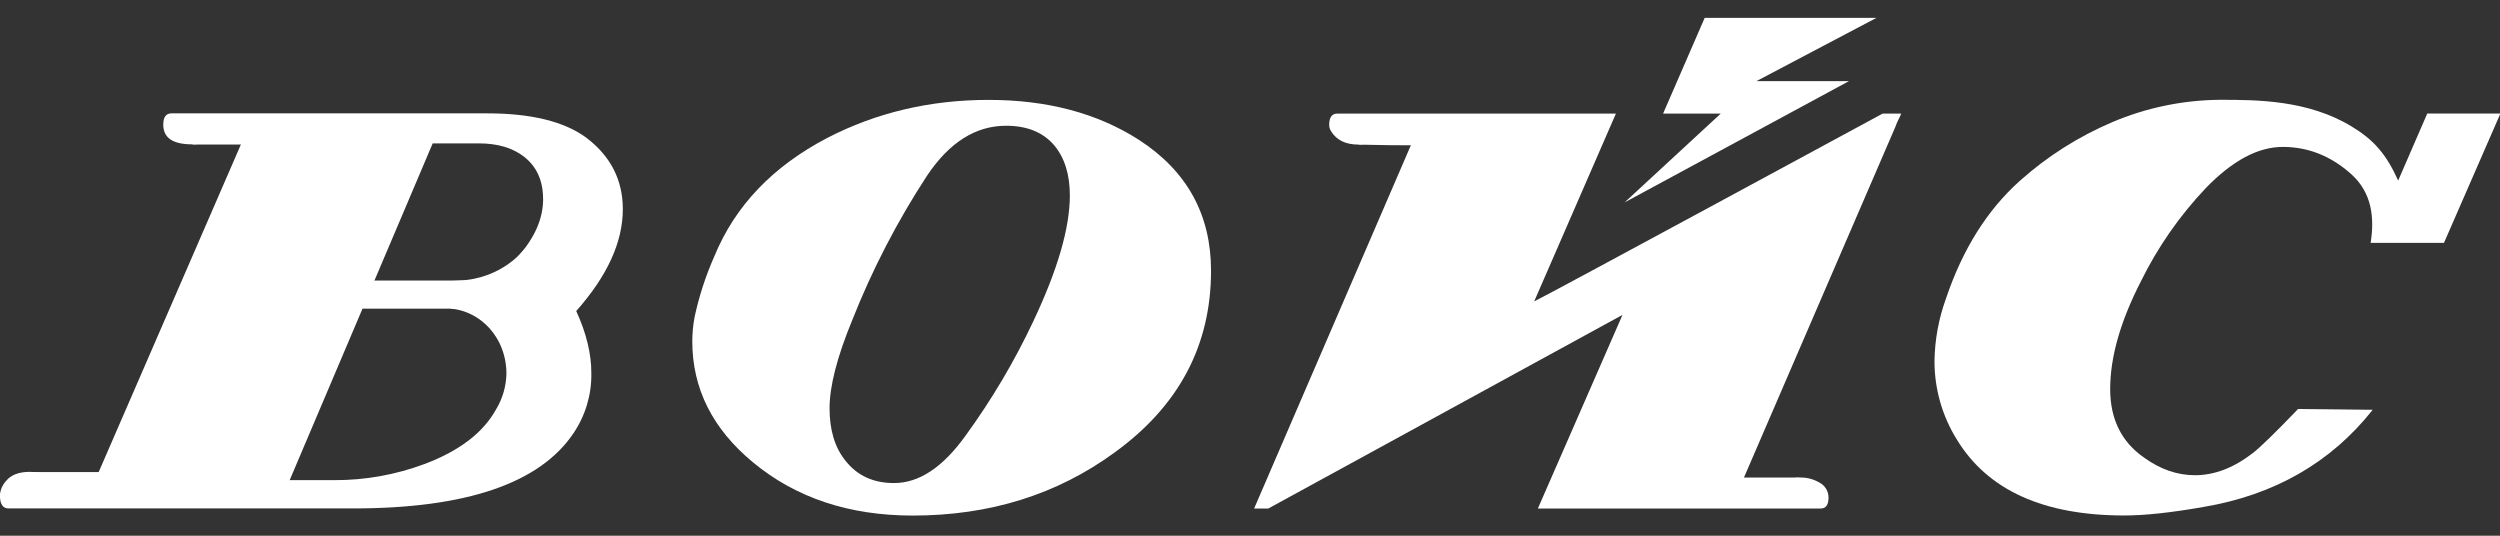 <?xml version="1.0" encoding="UTF-8"?> <svg xmlns="http://www.w3.org/2000/svg" width="140" height="30" viewBox="0 0 140 30" fill="none"><rect x="0" y="0" width="140" height="30" fill="#333333" stroke="none"/><g clip-path="url(#clip0_248_74)"><path d="M34.878 11.716C34.878 13.558 34.008 15.459 32.268 17.418C32.834 18.644 33.116 19.805 33.115 20.902C33.134 22.098 32.785 23.27 32.115 24.26C30.227 27.068 26.111 28.472 19.768 28.472H0.473C0.155 28.472 -0.005 28.224 -0.005 27.727C0.018 27.43 0.14 27.148 0.343 26.93C0.619 26.591 1.062 26.424 1.671 26.424C2.329 26.439 2.97 26.636 3.522 26.993C4.244 27.432 4.787 27.681 5.152 27.74C5.152 27.74 4.977 27.703 4.977 27.7L13.932 7.074C13.64 7.088 13.162 7.259 12.497 7.589C11.831 7.918 11.25 8.083 10.754 8.083C9.68 8.083 9.143 7.717 9.143 6.986C9.143 6.562 9.295 6.348 9.601 6.348H27.277C29.744 6.348 31.595 6.802 32.829 7.708C34.195 8.742 34.878 10.078 34.878 11.716ZM30.413 11.145C30.413 10.121 30.057 9.331 29.345 8.775C28.707 8.279 27.865 8.03 26.819 8.029H24.231L16.222 26.888H18.735C20.453 26.893 22.157 26.588 23.767 25.987C25.712 25.257 27.047 24.241 27.773 22.938C28.143 22.329 28.346 21.634 28.361 20.921C28.361 19.361 27.473 17.979 25.695 16.775C25.671 16.759 25.651 16.736 25.639 16.709C25.627 16.682 25.622 16.653 25.626 16.623C25.63 16.594 25.641 16.567 25.66 16.544C25.678 16.52 25.703 16.503 25.73 16.493C27.133 15.999 28.228 15.287 29.013 14.36C29.948 13.311 30.415 12.24 30.415 11.145H30.413Z" fill="white"></path><path d="M67.818 15.16C67.818 19.342 66.017 22.735 62.417 25.34C59.194 27.695 55.426 28.872 51.114 28.872C47.545 28.872 44.561 27.877 42.164 25.888C39.9 24.016 38.768 21.756 38.768 19.108C38.77 18.652 38.814 18.198 38.898 17.75C39.151 16.573 39.526 15.426 40.015 14.326C41.175 11.517 43.28 9.316 46.329 7.723C49.074 6.304 52.086 5.594 55.366 5.594C58.645 5.594 61.447 6.338 63.772 7.826C66.469 9.571 67.818 12.015 67.818 15.16ZM59.912 10.947C59.912 9.762 59.614 8.818 59.019 8.117C58.395 7.4 57.502 7.042 56.34 7.042C54.639 7.042 53.166 7.971 51.92 9.829C50.248 12.386 48.84 15.105 47.718 17.946C46.876 19.993 46.455 21.631 46.455 22.86C46.455 24.089 46.753 25.069 47.348 25.801C48.001 26.635 48.908 27.052 50.068 27.051C51.464 27.051 52.793 26.173 54.055 24.418C55.526 22.401 56.802 20.249 57.866 17.99C59.229 15.108 59.911 12.761 59.912 10.947Z" fill="white"></path><path d="M106.464 6.363C106.421 6.522 106.251 6.771 106.145 7.093L97.216 27.775C97.441 27.786 97.668 27.772 97.89 27.732C97.963 27.716 98.434 27.511 99.306 27.118C99.774 26.885 100.286 26.757 100.808 26.743C101.174 26.733 101.536 26.824 101.853 27.006C102.016 27.082 102.153 27.203 102.25 27.355C102.346 27.507 102.398 27.683 102.398 27.862C102.398 28.272 102.251 28.476 101.963 28.476H86.121L90.86 17.633L71.028 28.476H70.231L79.46 7.087H79.157C78.926 7.072 78.471 7.236 77.797 7.579C77.122 7.922 76.545 8.096 76.065 8.096C75.354 8.096 74.846 7.847 74.541 7.35C74.473 7.245 74.436 7.123 74.434 6.999C74.434 6.574 74.586 6.361 74.89 6.361H90.491L85.915 16.877C86.532 16.6 105.254 6.449 105.429 6.361L106.464 6.363Z" fill="white"></path><path d="M136.862 13.602H132.756C132.976 12.192 132.836 10.794 131.659 9.742C130.526 8.731 129.25 8.226 127.832 8.227C126.45 8.227 125.015 8.995 123.526 10.531C122.059 12.079 120.833 13.839 119.891 15.753C118.745 17.986 118.171 19.996 118.17 21.785C118.17 23.468 118.802 24.748 120.066 25.625C120.979 26.284 121.93 26.613 122.917 26.612C124.006 26.612 125.081 26.203 126.142 25.383C126.562 25.064 127.412 24.237 128.693 22.903L132.872 22.948C130.534 25.902 127.376 27.716 123.4 28.389C121.586 28.708 120.106 28.867 118.96 28.867C114.444 28.867 111.322 27.456 109.595 24.633C108.763 23.305 108.325 21.768 108.332 20.2C108.351 19.018 108.566 17.847 108.969 16.735C109.898 13.972 111.276 11.77 113.106 10.131C114.642 8.758 116.394 7.646 118.29 6.839C120.191 6.032 122.233 5.608 124.298 5.589C126.403 5.589 129.241 5.597 131.692 7.082C132.911 7.822 133.615 8.598 134.298 10.111L135.926 6.359H140.022L136.862 13.602Z" fill="white"></path><path d="M10.757 8.094H14.233L14.944 6.86L12.956 7.171L10.757 8.094Z" fill="white"></path><path d="M1.676 26.437H6.799L5.067 28.167" fill="white"></path><path d="M26.378 17.287C26.378 17.287 25.872 16.726 25.213 16.703C24.769 16.688 20.285 16.703 20.285 16.703V16.525C20.285 16.525 24.002 16.59 25.003 16.525C26.005 16.459 26.378 16.254 26.378 16.254" fill="white"></path><path d="M28.758 15.71H18.94V17.285H28.758V15.71Z" fill="white"></path><path d="M25.218 17.287C25.29 17.287 26.813 17.333 27.811 18.909C28.809 20.484 29.823 17.624 29.823 17.624L27.424 16.254" fill="white"></path><path d="M29.38 13.927C29.38 13.927 28.198 15.592 25.727 15.712C23.255 15.831 26.082 16.122 26.378 16.254C26.672 16.386 28.562 16 28.562 16" fill="white"></path><path d="M76.056 8.096C76.056 8.096 79.734 8.19 79.734 8.096V6.67" fill="white"></path><path d="M100.807 26.743H96.997V28.095" fill="white"></path><path d="M90.978 11.335L96.362 6.361H93.133L95.463 1H105.083L98.362 4.542H103.544L90.978 11.335Z" fill="white"></path></g><defs><clipPath id="clip0_248_74"><rect width="140" height="30" fill="white"></rect></clipPath></defs></svg> 